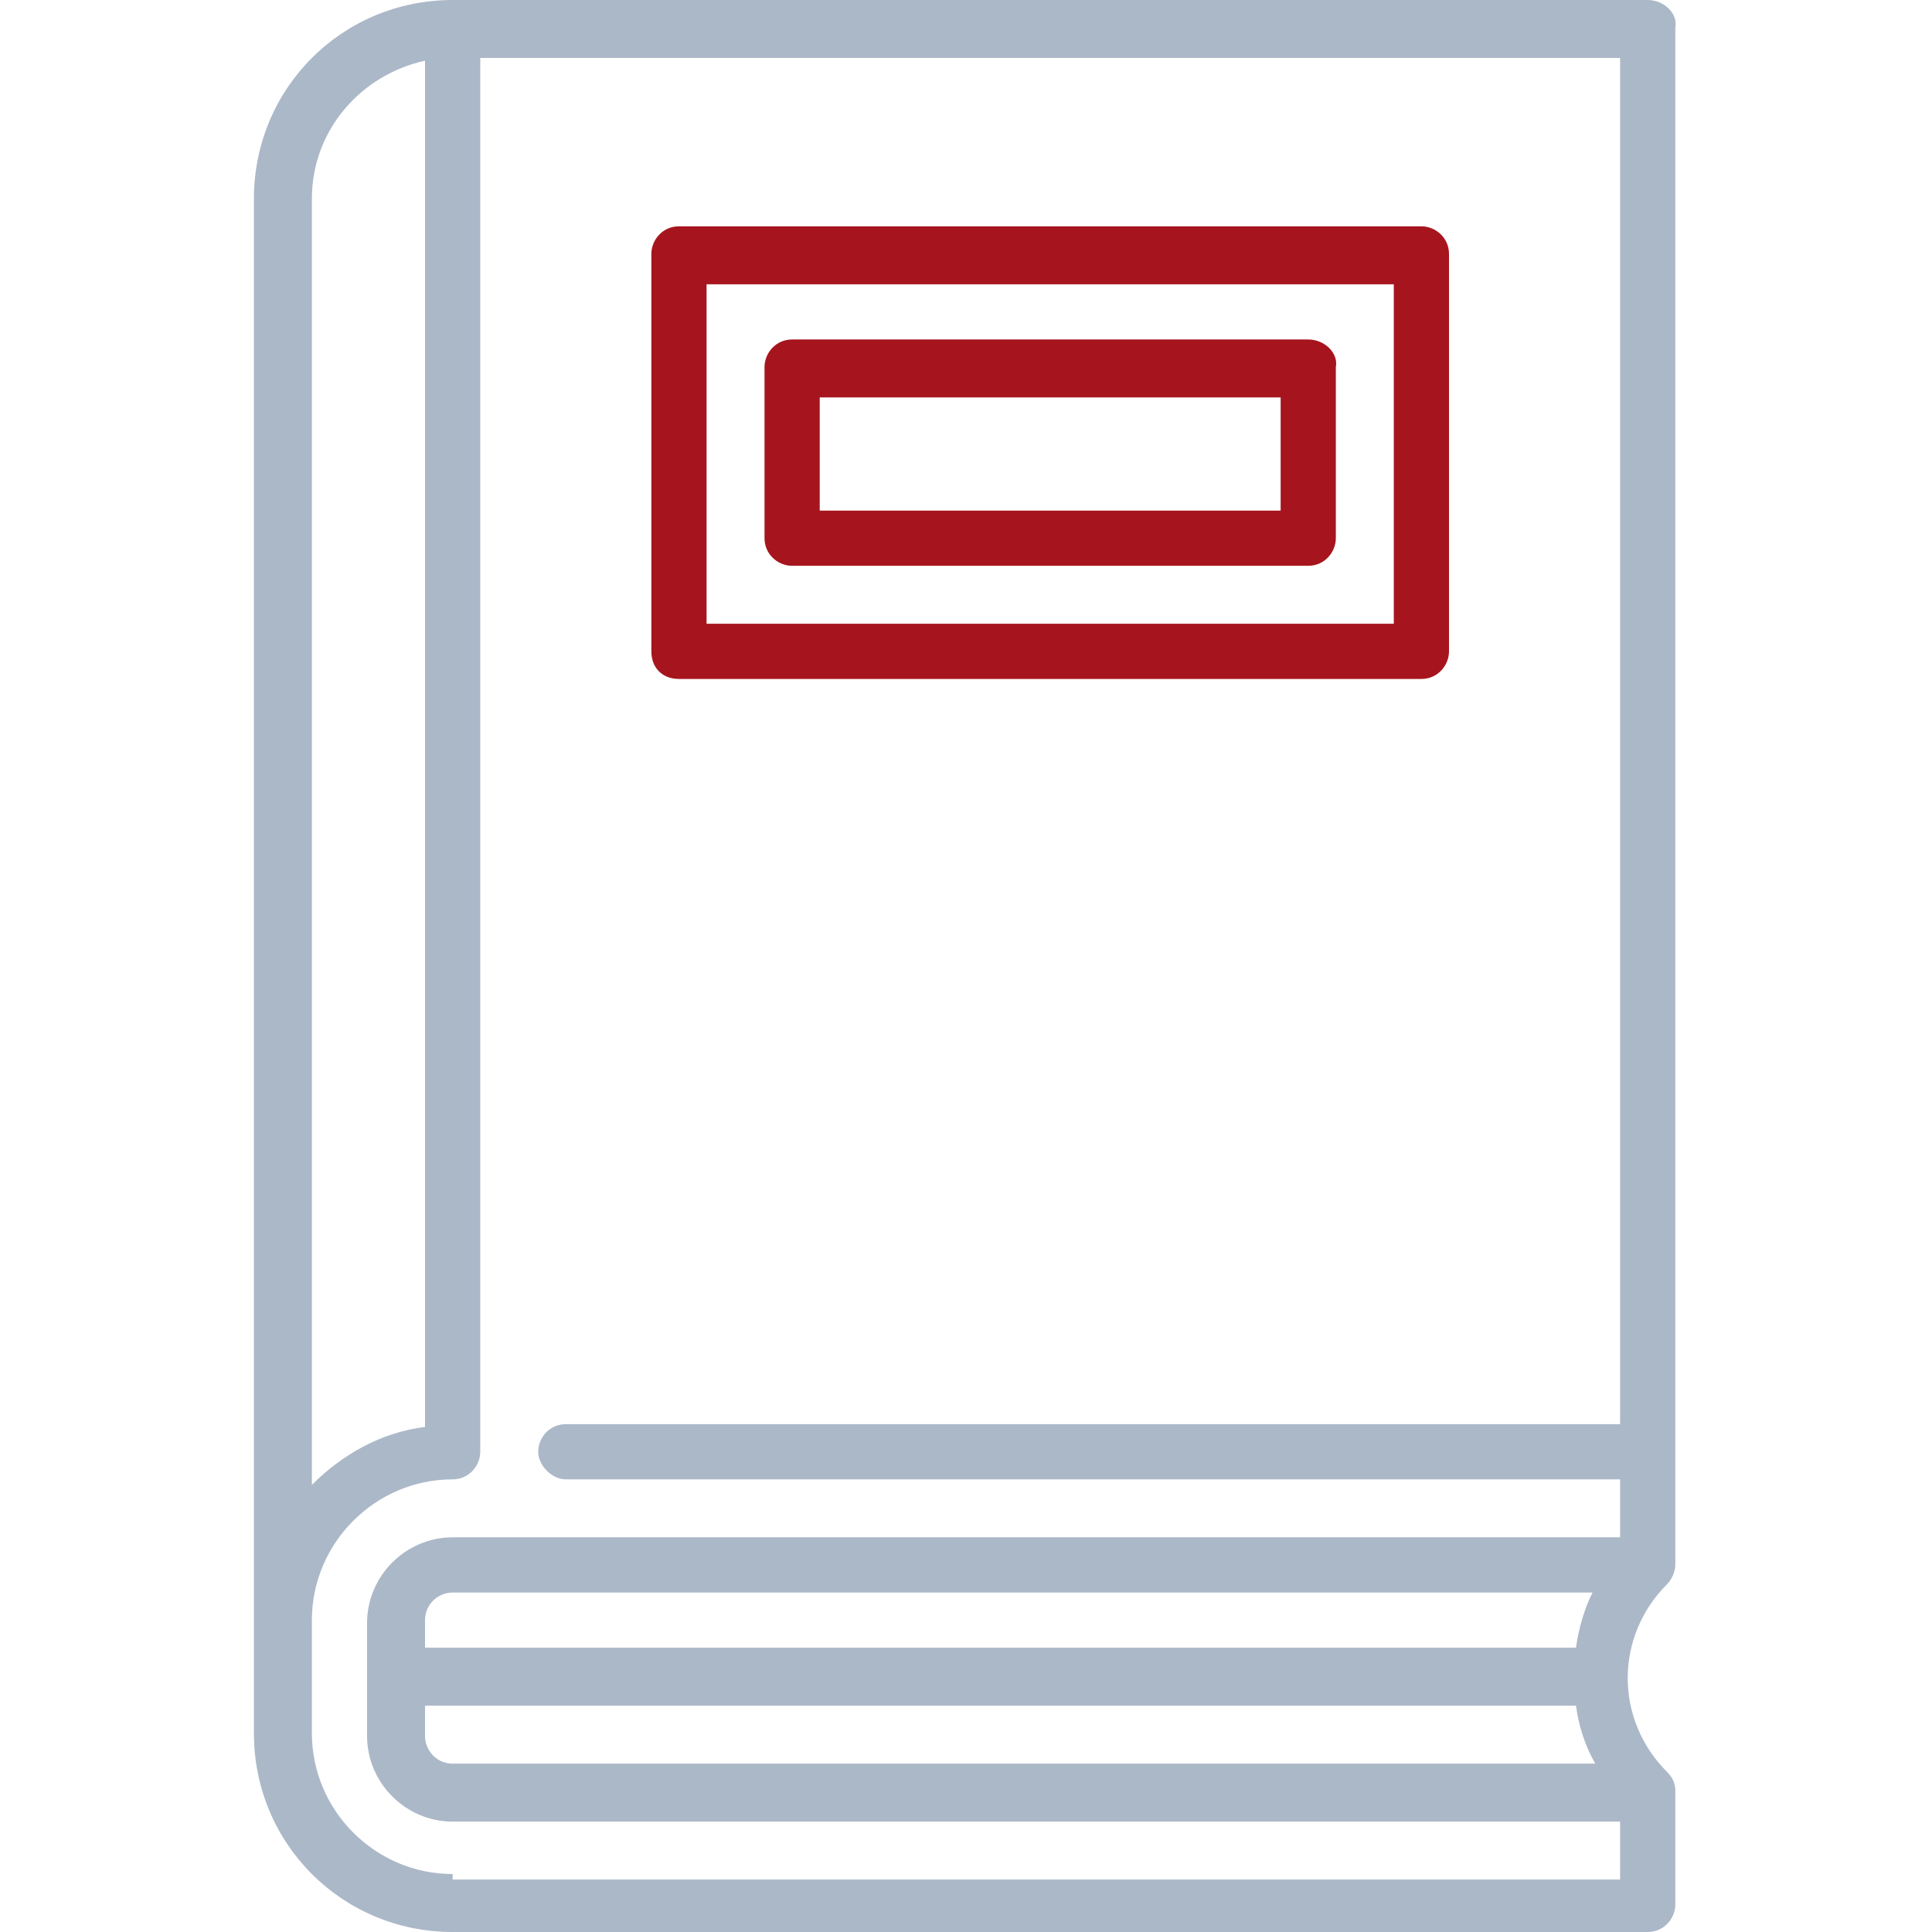 <?xml version="1.0" encoding="utf-8"?>
<!-- Generator: Adobe Illustrator 23.0.5, SVG Export Plug-In . SVG Version: 6.00 Build 0)  -->
<svg version="1.1" id="Capa_1" xmlns="http://www.w3.org/2000/svg" xmlns:xlink="http://www.w3.org/1999/xlink" x="0px" y="0px"
	 viewBox="0 0 70 70" style="enable-background:new 0 0 70 70;" xml:space="preserve">
<style type="text/css">
	.st0{fill:#ABB8C8;}
	.st1{fill:#A6151D;}
</style>
<path class="st0" d="M59.7,0H16.4c-4,0-7.2,3.2-7.2,7.2v55.6c0,4,3.2,7.2,7.2,7.2h43.3c0.6,0,1-0.5,1-1v-4.1c0-0.3-0.1-0.5-0.3-0.7
	c-1.9-1.9-1.9-4.9,0-6.8c0.2-0.2,0.3-0.5,0.3-0.7V1C60.8,0.5,60.3,0,59.7,0L59.7,0z M11.3,7.2c0-2.5,1.8-4.5,4.1-5v49.5
	c-1.6,0.2-3,1-4.1,2.1V7.2z M16.4,67.9c-2.8,0-5.1-2.3-5.1-5.1v-4.1c0-2.8,2.3-5.1,5.1-5.1c0.6,0,1-0.5,1-1V2.1h41.3v49.5H20.5
	c-0.6,0-1,0.5-1,1s0.5,1,1,1h38.2v2.1H16.4c-1.7,0-3.1,1.4-3.1,3.1v4.1c0,1.7,1.4,3.1,3.1,3.1h42.3v2.1H16.4z M15.4,61.8h41.7
	c0.1,0.7,0.3,1.4,0.7,2.1H16.4c-0.6,0-1-0.5-1-1L15.4,61.8z M57.1,59.7H15.4v-1c0-0.6,0.5-1,1-1h41.3C57.4,58.3,57.2,59,57.1,59.7
	L57.1,59.7z"/>
<path class="st1" d="M24.6,24.6h26.9c0.6,0,1-0.5,1-1V9.2c0-0.6-0.5-1-1-1H24.6c-0.6,0-1,0.5-1,1v14.4C23.6,24.2,24,24.6,24.6,24.6z
	 M25.6,10.3h24.9v12.3H25.6V10.3z"/>
<path class="st1" d="M47.4,12.3H28.7c-0.6,0-1,0.5-1,1v6.2c0,0.6,0.5,1,1,1h18.7c0.6,0,1-0.5,1-1v-6.2C48.5,12.8,48,12.3,47.4,12.3z
	 M46.4,18.5H29.7v-4.1h16.7V18.5z"/>
</svg>
